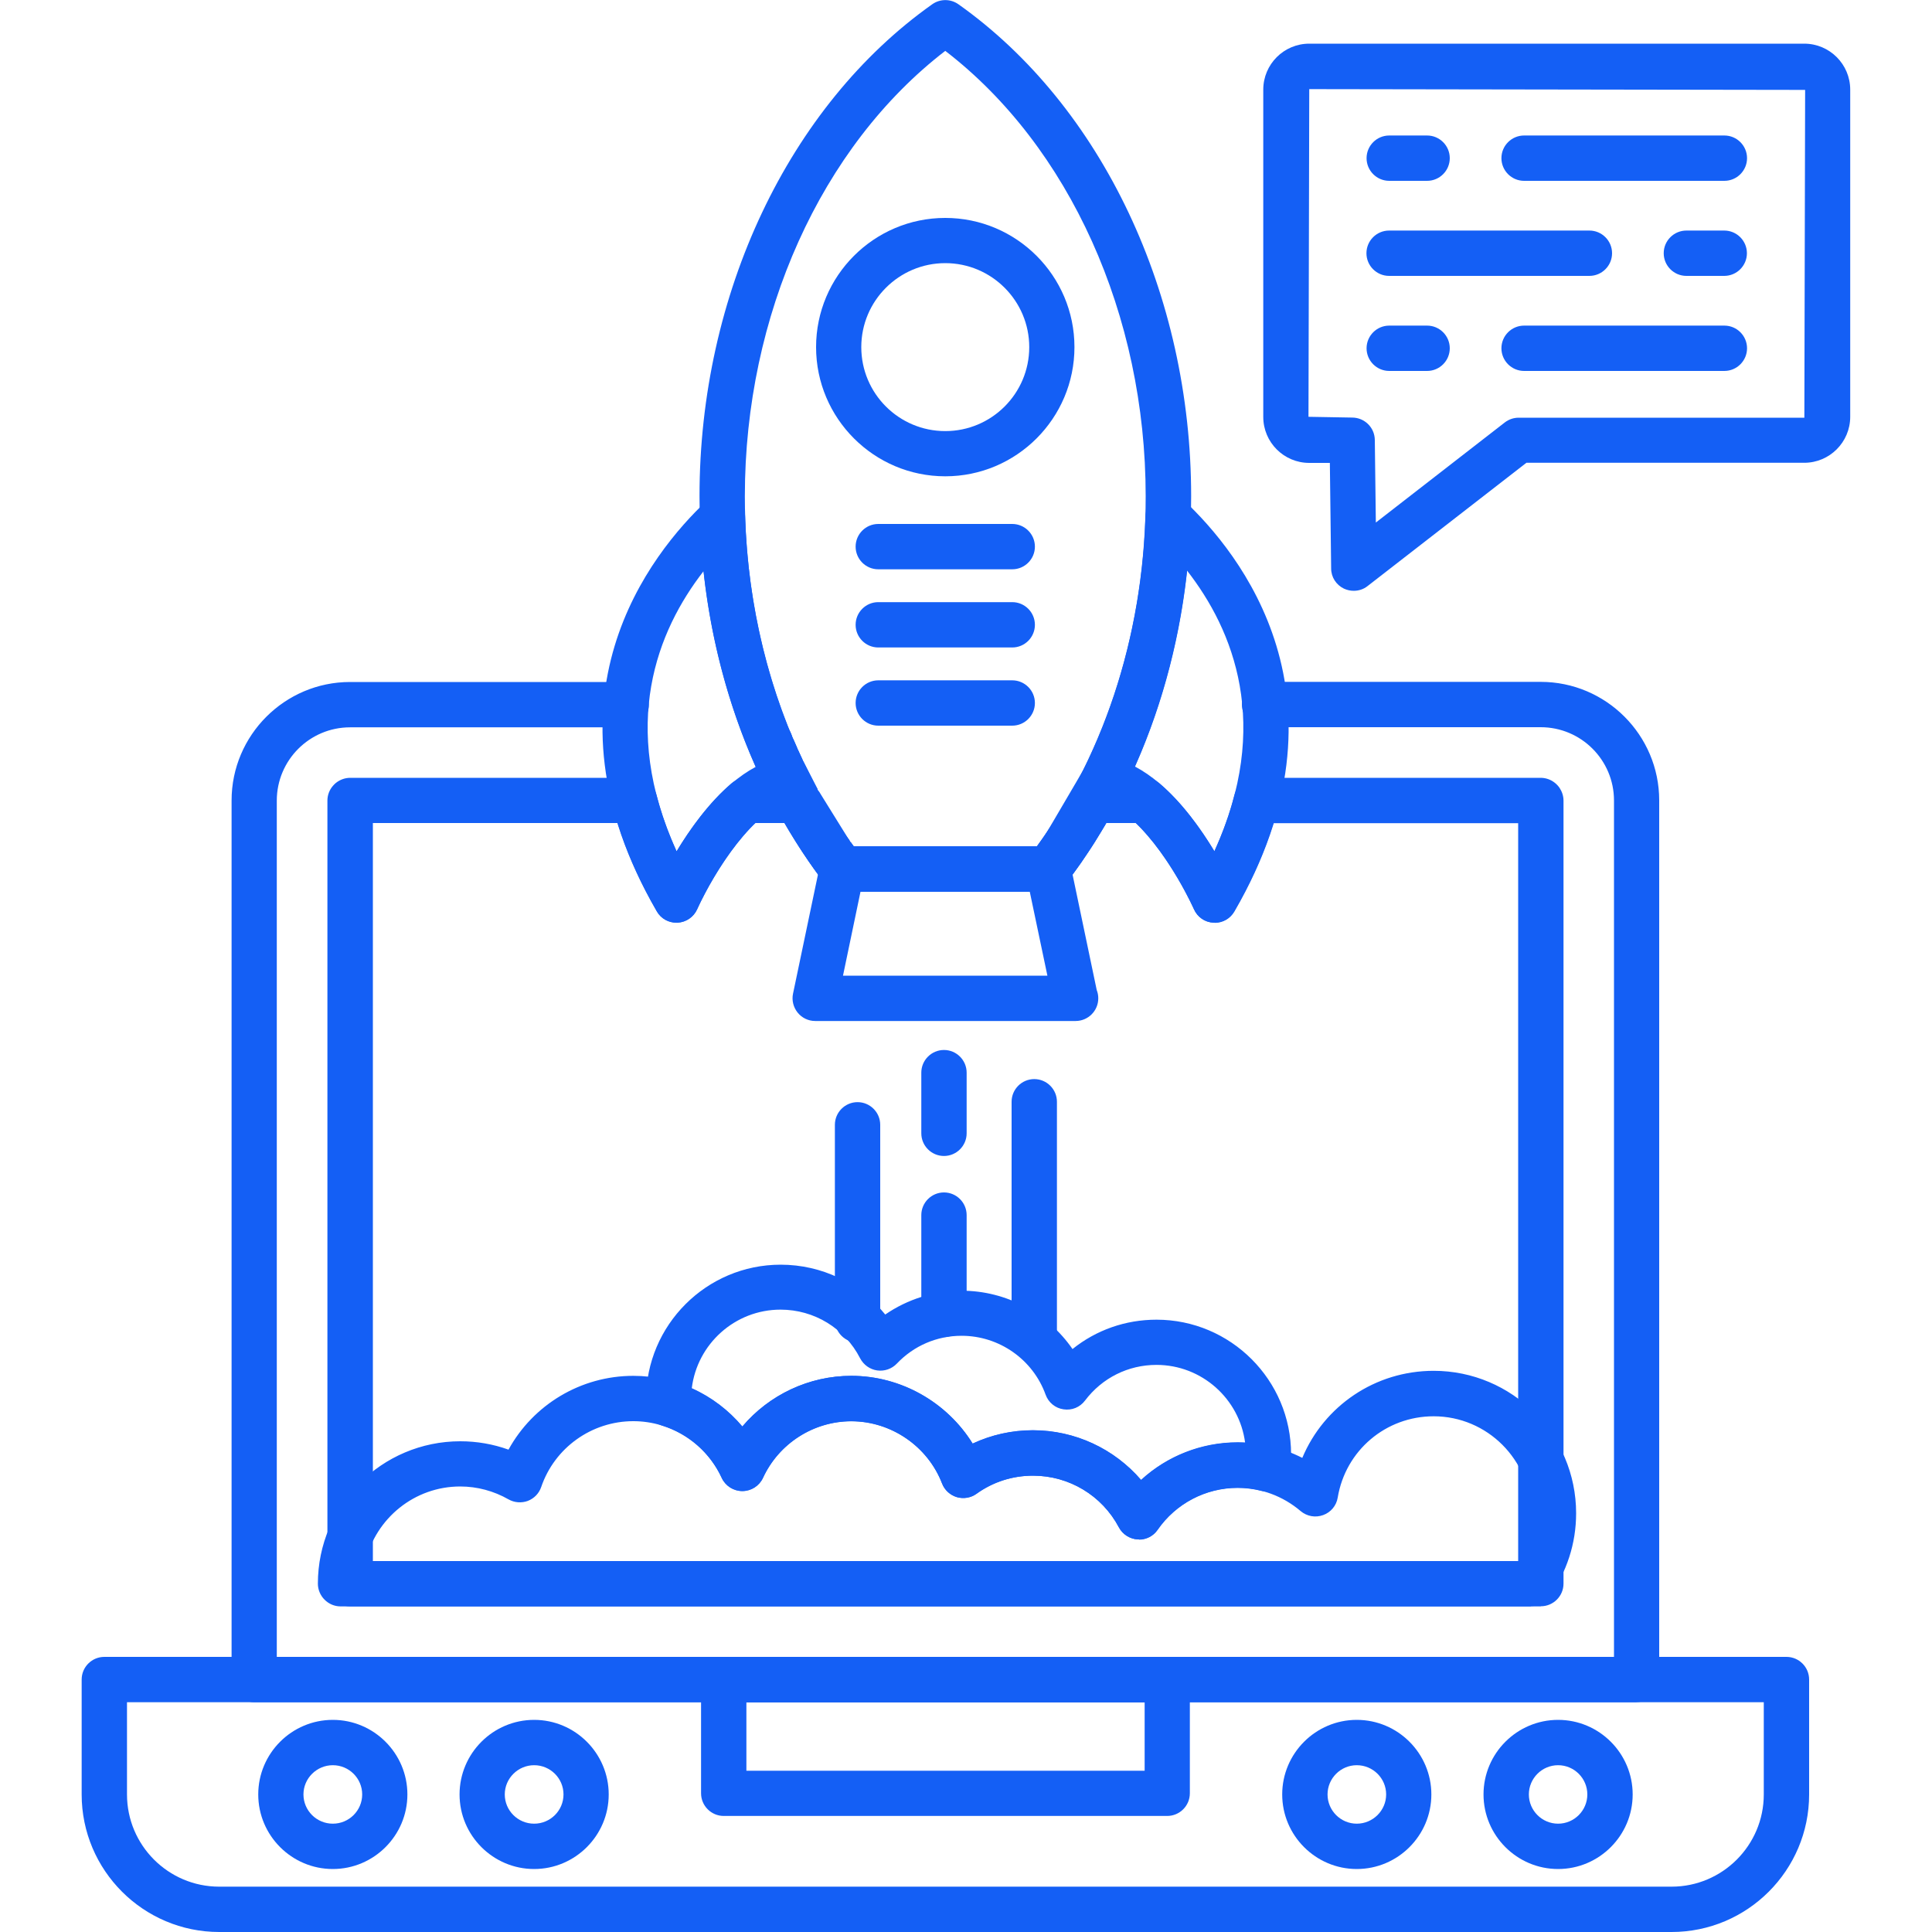 <?xml version="1.0" encoding="UTF-8"?>
<svg id="Layer_1" xmlns="http://www.w3.org/2000/svg" version="1.1" viewBox="0 0 150 150">
  <!-- Generator: Adobe Illustrator 29.8.2, SVG Export Plug-In . SVG Version: 2.1.1 Build 3)  -->
  <defs>
    <style>
      .st0 {
        fill: #145ff5;
        fill-rule: evenodd;
      }
    </style>
  </defs>
  <g id="Layer_x5F_1">
    <g id="_340529408">
      <path id="_340515080" class="st0" d="M73.39,36.98c-5.53,0-10.03-4.5-10.03-10.03s4.5-10.03,10.03-10.03,10.03,4.5,10.03,10.03-4.5,10.03-10.03,10.03ZM73.39,20.43c-3.59,0-6.52,2.92-6.52,6.52s2.92,6.52,6.52,6.52,6.52-2.92,6.52-6.52c0-3.59-2.92-6.52-6.52-6.52Z"/>
      <path id="_340515416" class="st0" d="M81.39,69.23h-16c-.55,0-1.07-.26-1.4-.69-6.25-8.19-9.68-18.85-9.68-30.02,0-15.66,6.92-30.3,18.07-38.19.61-.43,1.42-.43,2.03,0,11.14,7.89,18.07,22.53,18.07,38.19,0,11.17-3.44,21.84-9.68,30.02-.33.44-.85.69-1.4.69h0ZM66.27,65.72h14.23c5.45-7.49,8.45-17.11,8.45-27.2,0-14.05-5.93-27.17-15.56-34.57-9.63,7.41-15.56,20.52-15.56,34.57,0,10.09,2.99,19.72,8.45,27.2h0Z"/>
      <path id="_340514984" class="st0" d="M94.3,71.64s-.06,0-.09,0c-.66-.03-1.24-.43-1.51-1.04-1.33-2.97-4.49-7.87-7.3-8.36-.55-.1-1.01-.44-1.26-.94-.25-.49-.25-1.08,0-1.57,2.93-5.92,4.59-12.72,4.8-19.67.02-.69.44-1.3,1.08-1.57.63-.26,1.37-.13,1.88.34,4.37,4.09,13.51,15.4,3.94,31.94-.32.55-.9.88-1.52.88ZM88.11,59.51c2.66,1.4,4.81,4.31,6.18,6.58,4.47-9.83,1.47-17.18-2.13-21.79-.58,5.32-1.95,10.49-4.05,15.21Z"/>
      <path id="_340515248" class="st0" d="M52.51,71.64c-.63,0-1.21-.33-1.52-.88-9.56-16.51-.46-27.81,3.9-31.9.5-.47,1.24-.61,1.88-.34.64.26,1.06.88,1.08,1.57.21,6.94,1.88,13.74,4.81,19.64.25.49.24,1.07,0,1.57s-.71.84-1.25.94c-2.81.52-5.95,5.4-7.28,8.36-.27.6-.85,1-1.51,1.04-.03,0-.06,0-.09,0h0ZM54.62,44.35c-3.58,4.61-6.55,11.94-2.09,21.75,1.36-2.26,3.5-5.15,6.14-6.56-2.1-4.71-3.47-9.87-4.05-15.18h0Z"/>
      <path id="_340515224" class="st0" d="M83.51,79.27s-.01,0-.02,0h-20.2c-.53,0-1.03-.24-1.36-.65-.33-.41-.47-.95-.36-1.47l2.1-10.03c.17-.81.89-1.4,1.72-1.4h16c.83,0,1.55.58,1.72,1.4l2.04,9.75c.08.2.12.42.12.64,0,.97-.79,1.76-1.76,1.76h0ZM65.45,75.75h15.87l-1.37-6.52h-13.14s-1.36,6.52-1.36,6.52Z"/>
      <path id="_340515488" class="st0" d="M118.86,124.72H26.44c-.47,0-.91-.19-1.24-.52-.33-.33-.52-.78-.52-1.24,0-6.1,4.96-11.06,11.06-11.06,1.28,0,2.55.22,3.74.65,1.92-3.49,5.61-5.73,9.69-5.73,3.3,0,6.39,1.48,8.46,3.94,2.07-2.45,5.16-3.94,8.46-3.94,3.86,0,7.43,2.05,9.42,5.26,1.45-.68,3.04-1.04,4.68-1.04,3.27,0,6.32,1.44,8.4,3.86,2.02-1.86,4.69-2.92,7.49-2.92,1.76,0,3.48.42,5.03,1.21,1.69-4.03,5.65-6.76,10.2-6.76,6.1,0,11.06,4.96,11.06,11.06,0,2.35-.73,4.59-2.1,6.48-.33.46-.86.73-1.42.73h0ZM28.41,121.2h89.49c.63-1.12.96-2.38.96-3.69,0-4.16-3.39-7.55-7.55-7.55-3.71,0-6.84,2.65-7.45,6.31-.1.63-.54,1.15-1.13,1.36-.6.22-1.26.1-1.75-.31-1.37-1.17-3.11-1.81-4.9-1.81-2.48,0-4.8,1.22-6.21,3.26-.35.51-.94.79-1.55.75-.61-.04-1.16-.39-1.45-.93-1.31-2.48-3.87-4.02-6.67-4.02-1.59,0-3.1.48-4.39,1.4-.44.32-1.01.41-1.53.26-.52-.16-.94-.54-1.14-1.05-1.11-2.89-3.95-4.84-7.05-4.84-2.94,0-5.63,1.73-6.86,4.4-.29.62-.91,1.02-1.6,1.02s-1.31-.4-1.6-1.02c-1.23-2.67-3.92-4.4-6.86-4.4-3.23,0-6.11,2.06-7.15,5.11-.17.5-.55.89-1.04,1.08-.49.18-1.04.14-1.5-.12-1.14-.65-2.43-1-3.75-1-3.55,0-6.54,2.47-7.34,5.79h0Z"/>
      <path id="_340514336" class="st0" d="M88.43,119.52s-.07,0-.1,0c-.61-.04-1.16-.39-1.45-.93-1.31-2.48-3.87-4.02-6.67-4.02-1.59,0-3.1.48-4.39,1.41-.44.32-1.01.41-1.53.26-.52-.16-.94-.54-1.14-1.05-1.11-2.89-3.95-4.84-7.05-4.84-2.94,0-5.63,1.73-6.86,4.4-.29.62-.91,1.02-1.6,1.02s-1.31-.4-1.6-1.02c-.9-1.96-2.59-3.44-4.64-4.07-.71-.22-1.21-.87-1.24-1.61,0-.14,0-.29,0-.43,0-5.76,4.69-10.45,10.45-10.45,3.2,0,6.16,1.44,8.12,3.87,1.73-1.19,3.81-1.85,5.93-1.85,3.48,0,6.69,1.75,8.61,4.53,1.83-1.47,4.1-2.28,6.52-2.28,5.76,0,10.45,4.69,10.45,10.45,0,.45-.03.91-.09,1.37-.07.5-.34.94-.76,1.23-.42.28-.94.37-1.42.25-.61-.16-1.25-.24-1.88-.24-2.48,0-4.8,1.22-6.21,3.26-.33.48-.87.76-1.45.76h0ZM80.2,111.05c3.27,0,6.32,1.44,8.4,3.86,2.16-1.99,5.09-3.05,8.07-2.9-.44-3.4-3.36-6.04-6.88-6.04-2.2,0-4.22,1.01-5.55,2.77-.39.52-1.02.78-1.67.68-.64-.09-1.17-.53-1.39-1.14-.99-2.74-3.61-4.57-6.52-4.57-1.92,0-3.71.77-5.03,2.16-.39.41-.96.61-1.53.53-.56-.08-1.05-.43-1.32-.94-1.19-2.33-3.56-3.78-6.18-3.78-3.54,0-6.47,2.67-6.89,6.1,1.52.68,2.86,1.7,3.93,2.97,2.07-2.45,5.16-3.93,8.46-3.93,3.86,0,7.43,2.05,9.42,5.26,1.46-.68,3.05-1.03,4.68-1.03h0Z"/>
      <path id="_340514312" class="st0" d="M66.58,104.23c-.97,0-1.76-.79-1.76-1.76v-15.14c0-.97.79-1.76,1.76-1.76s1.76.79,1.76,1.76v15.14c0,.97-.79,1.76-1.76,1.76Z"/>
      <path id="_340514864" class="st0" d="M73.29,103.81c-.97,0-1.76-.79-1.76-1.76v-7.71c0-.97.79-1.76,1.76-1.76s1.76.79,1.76,1.76v7.71c0,.97-.79,1.76-1.76,1.76Z"/>
      <path id="_340514816" class="st0" d="M80.3,105.28c-.97,0-1.76-.79-1.76-1.76v-17.98c0-.97.79-1.76,1.76-1.76s1.76.79,1.76,1.76v17.98c0,.97-.79,1.76-1.76,1.76Z"/>
      <path id="_340514528" class="st0" d="M73.29,89.75c-.97,0-1.76-.79-1.76-1.76v-4.71c0-.97.79-1.76,1.76-1.76s1.76.79,1.76,1.76v4.71c0,.97-.79,1.76-1.76,1.76Z"/>
      <path id="_340514168" class="st0" d="M127.07,132.16H19.74c-.97,0-1.76-.79-1.76-1.76V62.15c0-5.07,4.13-9.2,9.2-9.2h21.44c.97,0,1.76.79,1.76,1.76s-.79,1.76-1.76,1.76h-21.44c-3.14,0-5.69,2.55-5.69,5.69v66.49h103.82V62.15c0-3.14-2.55-5.69-5.69-5.69h-21.44c-.97,0-1.76-.79-1.76-1.76s.79-1.76,1.76-1.76h21.44c5.07,0,9.2,4.13,9.2,9.2v68.25c0,.97-.79,1.76-1.76,1.76h0ZM81.39,69.23h-16c-.55,0-1.07-.26-1.4-.7l-.8-1.09s-.07-.1-.07-.1l-.18-.26s-.03-.04-.04-.06c-.03-.05-.07-.11-.1-.14l-.64-.96s-.07-.1-.07-.11l-1.61-2.69s-.08-.15-.09-.16l-.19-.35s-.06-.11-.06-.11l-.9-1.78c-.03-.06-.05-.11-.07-.17-.03-.05-.06-.11-.09-.16l-.26-.57c-.04-.08-.06-.16-.09-.24-.04-.07-.08-.14-.11-.22l-.21-.48c-.04-.09-.07-.18-.09-.27-.05-.08-.09-.17-.13-.26-.37-.9.06-1.94.96-2.31.9-.37,1.92.05,2.29.95h0c.03.09.06.17.08.25.04.07.08.14.11.21l.21.48c.03.07.06.14.08.21.03.06.06.11.09.18l.27.58s.04.1.06.15c.03.05.05.09.08.14l1.06,2.07-1.48.95,1.57-.79,2.19,3.53s.07.1.08.12l.13.19-.55.46h.16l.48-.33.24.33h14.23l.24-.33.61.33-.59-.35s.03-.05.05-.08h0s.01-.02.02-.03c.01-.02.03-.04.04-.05l.06-.08s.09-.12.09-.13l3.22-5.49c.43-.87,1.48-1.23,2.35-.81.87.43,1.23,1.48.8,2.35l-.75,1.46s-.06.12-.06.12l-.17.31s-.07.13-.07.13l-.61,1.07s-.06.1-.07.11l-.72,1.18s-.05.08-.07.11l-.18.28s-.07.11-.08.12l-.7,1.04s-.07.1-.08.11l-.12.17s-.02.03-.03.04c0,0-.01.02-.02.03-.01.02-.03.04-.03.04l-.86,1.18c-.33.44-.85.69-1.41.69h0ZM65.39,65.73l-.8.67.8-.56v-.11ZM81.39,65.79l.85.53-.85-.57v.05Z"/>
      <path id="_340514240" class="st0" d="M119.63,124.72H27.18c-.97,0-1.76-.79-1.76-1.76v-60.8c0-.42.15-.83.43-1.15.06-.07.14-.15.21-.21.32-.26.71-.41,1.13-.41h22.08c.8,0,1.5.54,1.7,1.32.37,1.44.89,2.91,1.56,4.39,1.03-1.71,2.51-3.79,4.27-5.29.32-.27.72-.42,1.14-.42h3.99c.64,0,1.23.35,1.54.91.85,1.54,1.79,3.02,2.8,4.41h14.23c1.01-1.39,1.95-2.87,2.8-4.41.31-.56.9-.91,1.54-.91h4.03c.42,0,.82.15,1.14.42,1.77,1.5,3.24,3.58,4.27,5.29.67-1.48,1.2-2.95,1.56-4.39.2-.78.9-1.32,1.7-1.32h22.08c.4,0,.79.14,1.1.39.14.11.27.25.37.4.19.29.3.63.3.98v60.79c0,.97-.79,1.76-1.76,1.76h0ZM28.94,121.2h88.93v-57.29s-19,0-19,0c-.7,2.26-1.72,4.56-3.05,6.85-.33.57-.93.91-1.61.87-.66-.03-1.24-.43-1.51-1.04-.02-.04-1.89-4.19-4.51-6.69h-2.32c-.94,1.63-1.98,3.18-3.08,4.63-.33.44-.85.69-1.4.69h-16c-.55,0-1.07-.26-1.4-.69-1.11-1.45-2.14-3.01-3.08-4.63h-2.28c-2.62,2.51-4.49,6.64-4.51,6.69-.27.6-.85,1-1.51,1.04-.64.04-1.28-.3-1.61-.88-1.32-2.29-2.35-4.59-3.05-6.85h-19s0,57.29,0,57.29h0Z"/>
      <path id="_340514792" class="st0" d="M129.79,150H17.02c-5.89,0-10.68-4.79-10.68-10.68v-8.92c0-.97.79-1.76,1.76-1.76h130.6c.97,0,1.76.79,1.76,1.76v8.92c0,5.89-4.79,10.68-10.68,10.68h0ZM9.86,132.16v7.16c0,3.95,3.21,7.16,7.16,7.16h112.76c3.95,0,7.16-3.21,7.16-7.16v-7.16H9.86h0Z"/>
      <path id="_340514072" class="st0" d="M90.62,140.99h-34.43c-.97,0-1.76-.79-1.76-1.76v-8.83c0-.97.79-1.76,1.76-1.76h34.43c.97,0,1.76.79,1.76,1.76v8.83c0,.97-.79,1.76-1.76,1.76h0ZM57.95,137.48h30.92v-5.31h-30.92v5.31Z"/>
      <path id="_340513664" class="st0" d="M25.84,145.11c-3.19,0-5.79-2.6-5.79-5.79s2.6-5.79,5.79-5.79,5.79,2.6,5.79,5.79-2.6,5.79-5.79,5.79ZM25.84,137.05c-1.25,0-2.28,1.02-2.28,2.27s1.02,2.27,2.28,2.27,2.28-1.02,2.28-2.27-1.02-2.27-2.28-2.27Z"/>
      <path id="_340513400" class="st0" d="M41.47,145.11c-3.19,0-5.79-2.6-5.79-5.79s2.6-5.79,5.79-5.79,5.79,2.6,5.79,5.79-2.6,5.79-5.79,5.79ZM41.47,137.05c-1.25,0-2.28,1.02-2.28,2.27s1.02,2.27,2.28,2.27,2.28-1.02,2.28-2.27-1.02-2.27-2.28-2.27Z"/>
      <path id="_340513712" class="st0" d="M105.34,145.11c-3.19,0-5.79-2.6-5.79-5.79s2.6-5.79,5.79-5.79,5.79,2.6,5.79,5.79-2.6,5.79-5.79,5.79ZM105.34,137.05c-1.25,0-2.27,1.02-2.27,2.27s1.02,2.27,2.27,2.27,2.28-1.02,2.28-2.27-1.02-2.27-2.28-2.27Z"/>
      <path id="_340514096" class="st0" d="M120.97,145.11c-3.19,0-5.79-2.6-5.79-5.79s2.6-5.79,5.79-5.79,5.79,2.6,5.79,5.79-2.6,5.79-5.79,5.79ZM120.97,137.05c-1.25,0-2.27,1.02-2.27,2.27s1.02,2.27,2.27,2.27,2.27-1.02,2.27-2.27-1.02-2.27-2.27-2.27Z"/>
      <path id="_340513472" class="st0" d="M78.59,44.2h-10.4c-.97,0-1.76-.79-1.76-1.76s.79-1.76,1.76-1.76h10.4c.97,0,1.76.79,1.76,1.76s-.79,1.76-1.76,1.76Z"/>
      <path id="_340514024" class="st0" d="M78.59,50.27h-10.4c-.97,0-1.76-.79-1.76-1.76s.79-1.76,1.76-1.76h10.4c.97,0,1.76.79,1.76,1.76s-.79,1.76-1.76,1.76Z"/>
      <path id="_340529504" class="st0" d="M78.59,56.34h-10.4c-.97,0-1.76-.79-1.76-1.76s.79-1.76,1.76-1.76h10.4c.97,0,1.76.79,1.76,1.76s-.79,1.76-1.76,1.76Z"/>
      <path id="_340529024" class="st0" d="M133.88,14.04h-15.55c-.97,0-1.76-.79-1.76-1.76s.79-1.76,1.76-1.76h15.55c.97,0,1.76.79,1.76,1.76s-.79,1.76-1.76,1.76ZM110.8,14.04h-2.94c-.97,0-1.76-.79-1.76-1.76s.79-1.76,1.76-1.76h2.94c.97,0,1.76.79,1.76,1.76s-.79,1.76-1.76,1.76Z"/>
      <path id="_340529120" class="st0" d="M133.87,21.42h-2.94c-.97,0-1.76-.79-1.76-1.76s.79-1.76,1.76-1.76h2.94c.97,0,1.76.79,1.76,1.76s-.79,1.76-1.76,1.76ZM123.4,21.42h-15.55c-.97,0-1.76-.79-1.76-1.76s.79-1.76,1.76-1.76h15.55c.97,0,1.76.79,1.76,1.76s-.79,1.76-1.76,1.76Z"/>
      <path id="_340529336" class="st0" d="M133.88,28.8h-15.55c-.97,0-1.76-.79-1.76-1.76s.79-1.76,1.76-1.76h15.55c.97,0,1.76.79,1.76,1.76s-.79,1.76-1.76,1.76ZM110.8,28.8h-2.94c-.97,0-1.76-.79-1.76-1.76s.79-1.76,1.76-1.76h2.94c.97,0,1.76.79,1.76,1.76s-.79,1.76-1.76,1.76Z"/>
      <path id="_340529288" class="st0" d="M105.1,45.87c-.26,0-.52-.06-.76-.17-.6-.29-.99-.89-.99-1.56l-.1-8.2h-1.6c-1.97,0-3.57-1.6-3.57-3.57V6.96c0-1.97,1.6-3.57,3.57-3.57h38.43c1.97,0,3.57,1.6,3.57,3.57v25.4c0,1.97-1.6,3.57-3.57,3.57h-21.57l-12.33,9.57c-.31.25-.69.37-1.08.37ZM101.65,6.91l-.06,25.45,3.39.06c.96,0,1.75.77,1.76,1.74l.08,6.41,10.01-7.77c.31-.24.69-.37,1.08-.37h22.18s.06-25.45.06-25.45l-38.49-.06h0Z"/>
    </g>
  </g>
</svg>